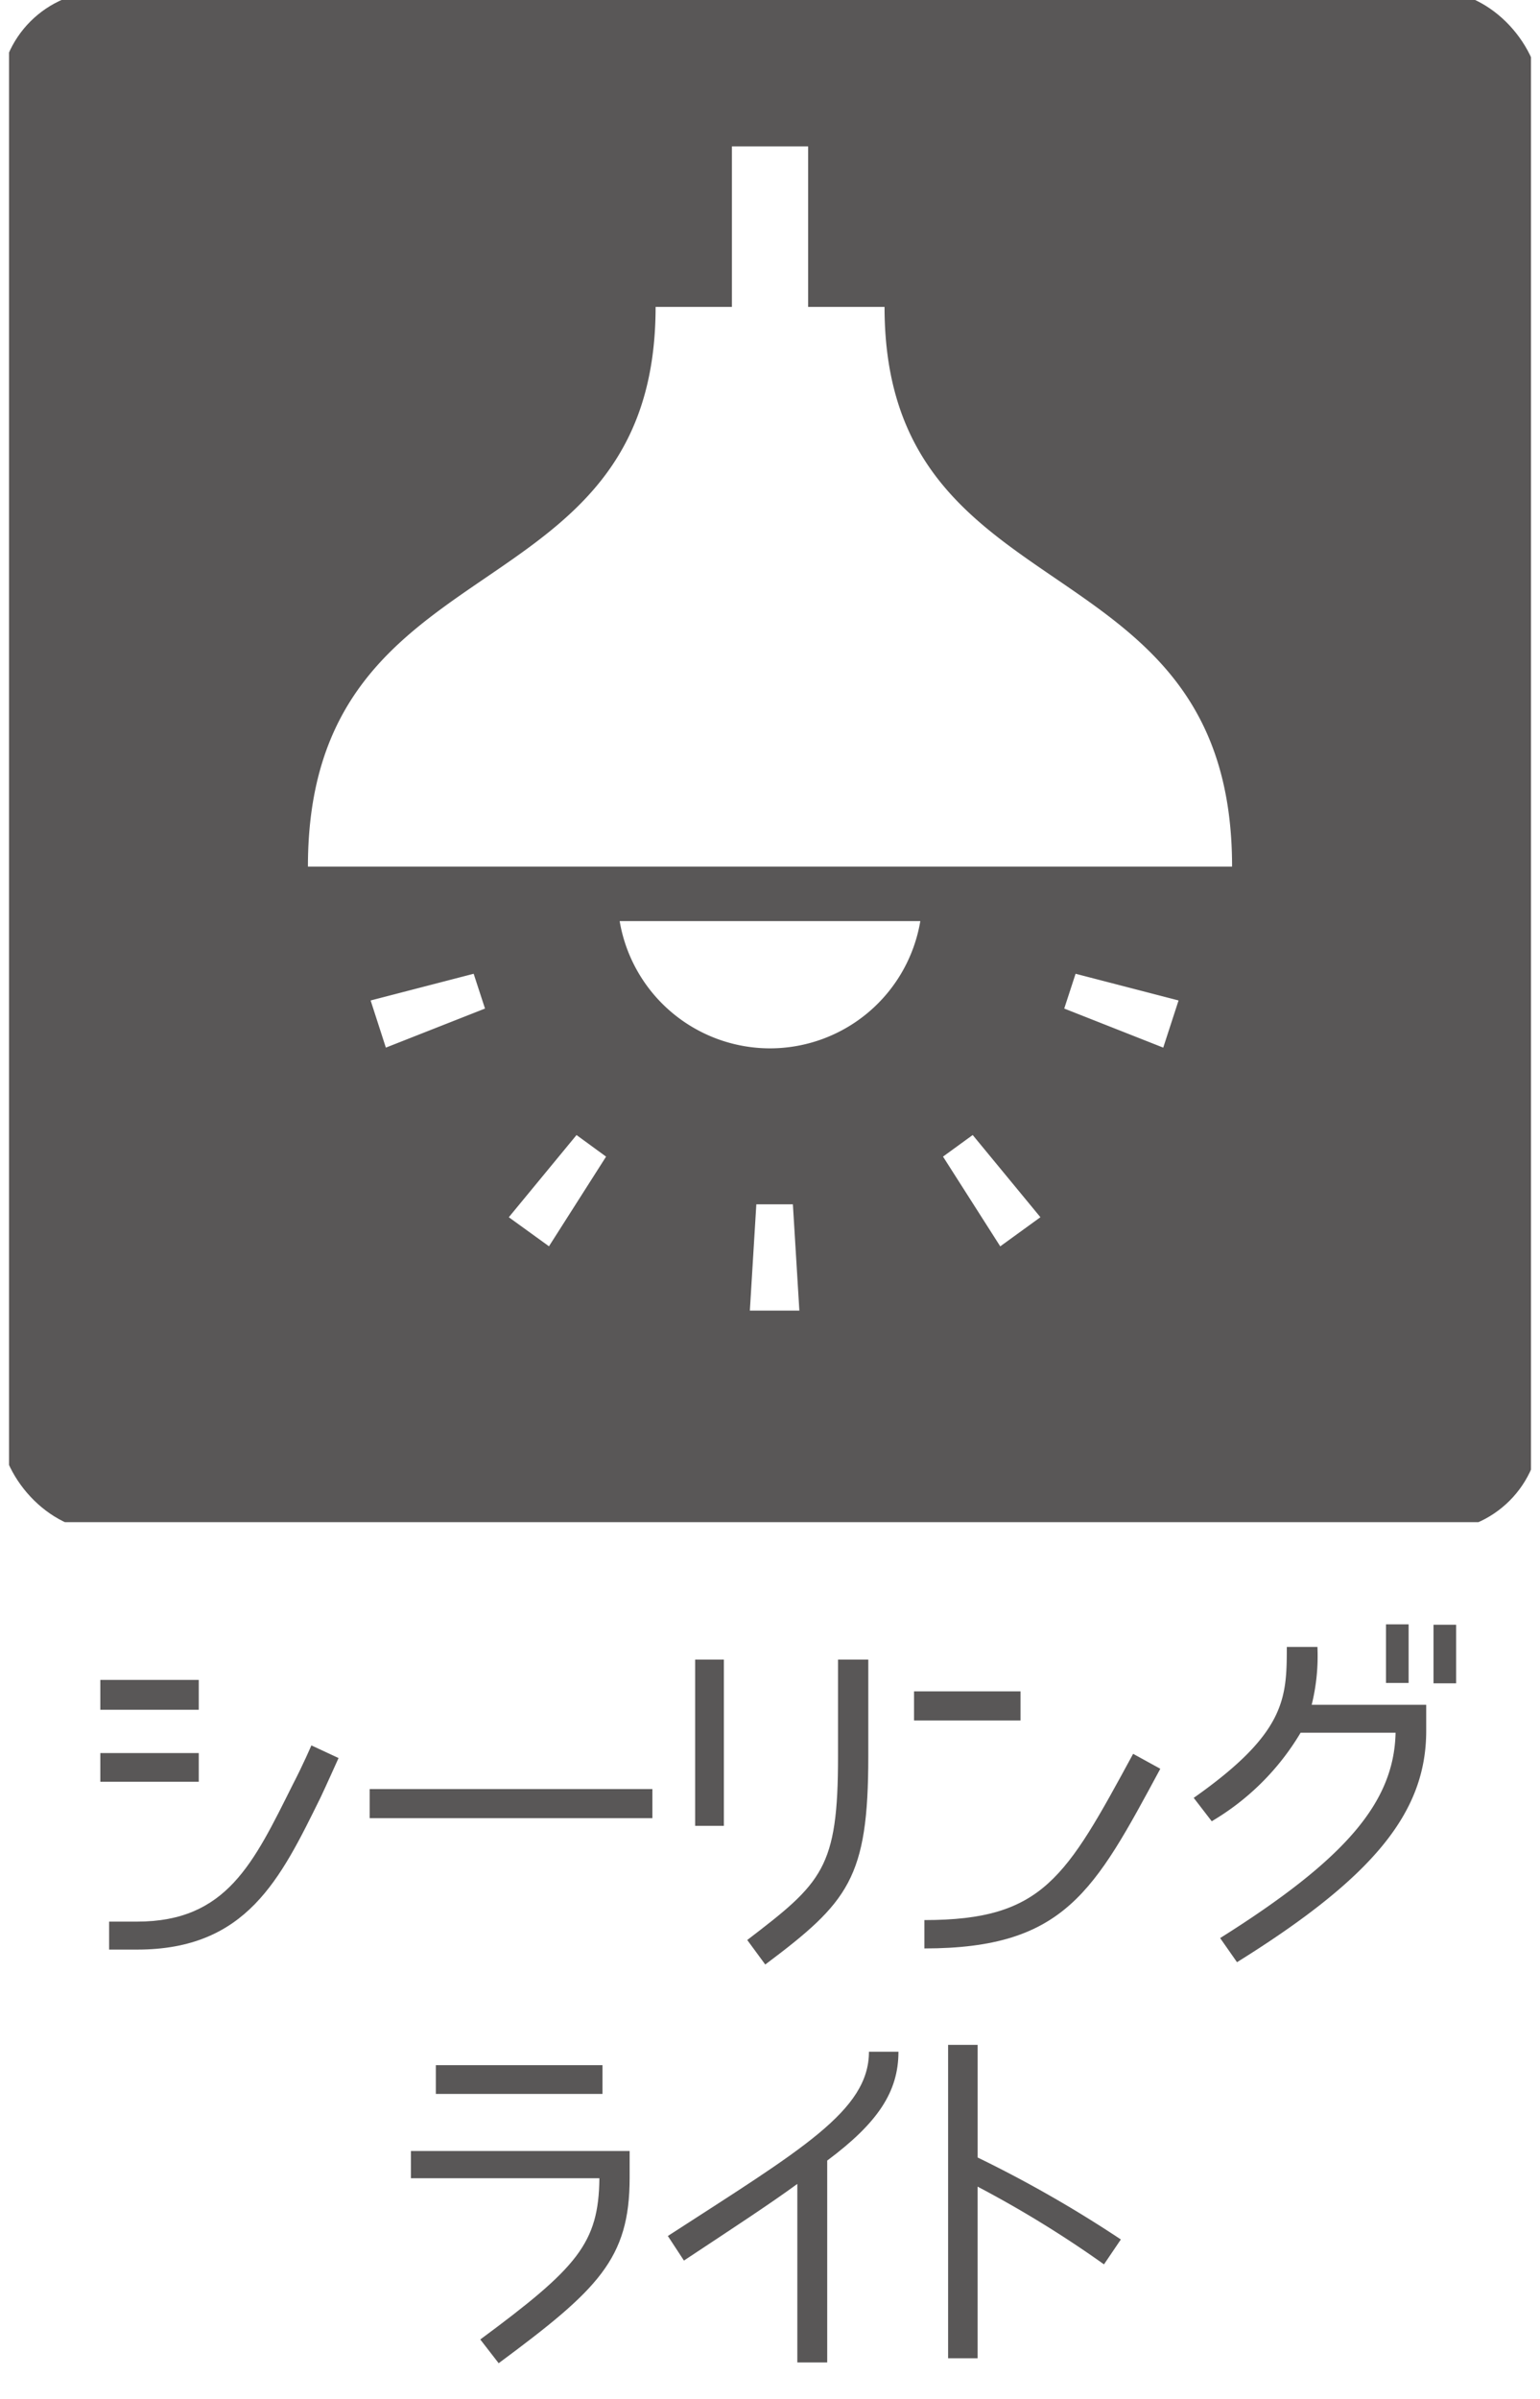 <svg xmlns="http://www.w3.org/2000/svg" xmlns:xlink="http://www.w3.org/1999/xlink" viewBox="0 0 63 98.131"><defs><style>.cls-1{fill:none;}.cls-2{fill:#595757;}.cls-3{clip-path:url(#clip-path);}</style><clipPath id="clip-path" transform="translate(0 -0.369)"><rect class="cls-1" width="63" height="63" rx="4.25"/></clipPath></defs><g id="レイヤー_2" data-name="レイヤー 2"><g id="design"><path class="cls-2" d="M8.131,69.084v1.222H4.104V69.084ZM4.104,73.251V72.076H8.131V73.251Zm9.01.642c-1.645,3.338-3.024,6.222-7.506,6.222H4.464V78.971H5.609c3.667,0,4.763-2.398,6.362-5.594.439-.846.767-1.614.767-1.614L13.85,72.28S13.287,73.534,13.114,73.893Z" transform="translate(0 -0.369)"/><path class="cls-2" d="M15.124,73.55H26.689v1.19H15.124Z" transform="translate(0 -0.369)"/><path class="cls-2" d="M29.613,68.252v6.801H28.438V68.252Zm.956,11.471.737,1.003c3.401-2.554,4.215-3.525,4.215-8.509V68.252H34.283v3.964C34.283,76.793,33.641,77.373,30.569,79.723Z" transform="translate(0 -0.369)"/><path class="cls-2" d="M41.748,69.553v1.192H37.392V69.553Zm-3.933,10.515v-1.16c4.858,0,5.782-1.722,8.54-6.8l1.112.611C44.772,77.717,43.566,80.068,37.815,80.068Z" transform="translate(0 -0.369)"/><path class="cls-2" d="M57.092,71.245H53.206a10.323,10.323,0,0,1-3.635,3.621l-.737-.957c3.761-2.648,3.808-4.057,3.808-6.173h1.253a8.274,8.274,0,0,1-.235,2.366h4.685v1.066c0,3.322-2.131,5.97-7.74,9.463l-.69-.987C55.071,76.401,57.029,74.082,57.092,71.245Zm.533-2.037H56.7V66.812h.925Zm1.943.016h-.924V66.828h.924Z" transform="translate(0 -0.369)"/><path class="cls-2" d="M20.4,97.034l-.752-.971c3.98-2.946,4.842-3.933,4.873-6.596h-7.71v-1.113h8.947V89.45C25.759,92.772,24.458,94.025,20.4,97.034Zm4.247-12.192v1.176H17.83V84.842Z" transform="translate(0 -0.369)"/><path class="cls-2" d="M33.84,88.745V97.002H32.618V89.7c-1.16.846-2.554,1.755-4.639,3.135L27.321,91.83c5.469-3.541,8.227-5.123,8.227-7.537h1.207C36.754,85.923,35.924,87.192,33.84,88.745Z" transform="translate(0 -0.369)"/><path class="cls-2" d="M45.853,91.972l-.69,1.019a44.933,44.933,0,0,0-5.171-3.18v7.02H38.786V84.012h1.207v4.607A50.15,50.15,0,0,1,45.853,91.972Z" transform="translate(0 -0.369)"/><g class="cls-3"><path class="cls-2" d="M.369.369V62.631H62.631V.369ZM15.785,43.221l-.623-1.929L19.377,40.2l.464,1.423Zm6.673,8.126-1.643-1.188,2.77-3.362,1.209.883Zm8.218,2.63.265-4.347H32.436l.265,4.347Zm.826-10.726A6.241,6.241,0,0,1,25.35,38.047H37.649A6.238,6.238,0,0,1,31.502,43.251Zm9.417,8.099-2.341-3.671,1.214-.883,2.77,3.362Zm6.668-8.129-4.05-1.598L44.001,40.2l4.213,1.092Zm-34.99-7.405c0-13.526,14.223-10.059,14.223-22.892h3.122V6.357h3.117v6.566h3.127c0,12.832,14.217,9.365,14.217,22.892Z" transform="translate(0 -0.369)"/></g><rect class="cls-1" y="0.131" width="63" height="98"/></g></g></svg>